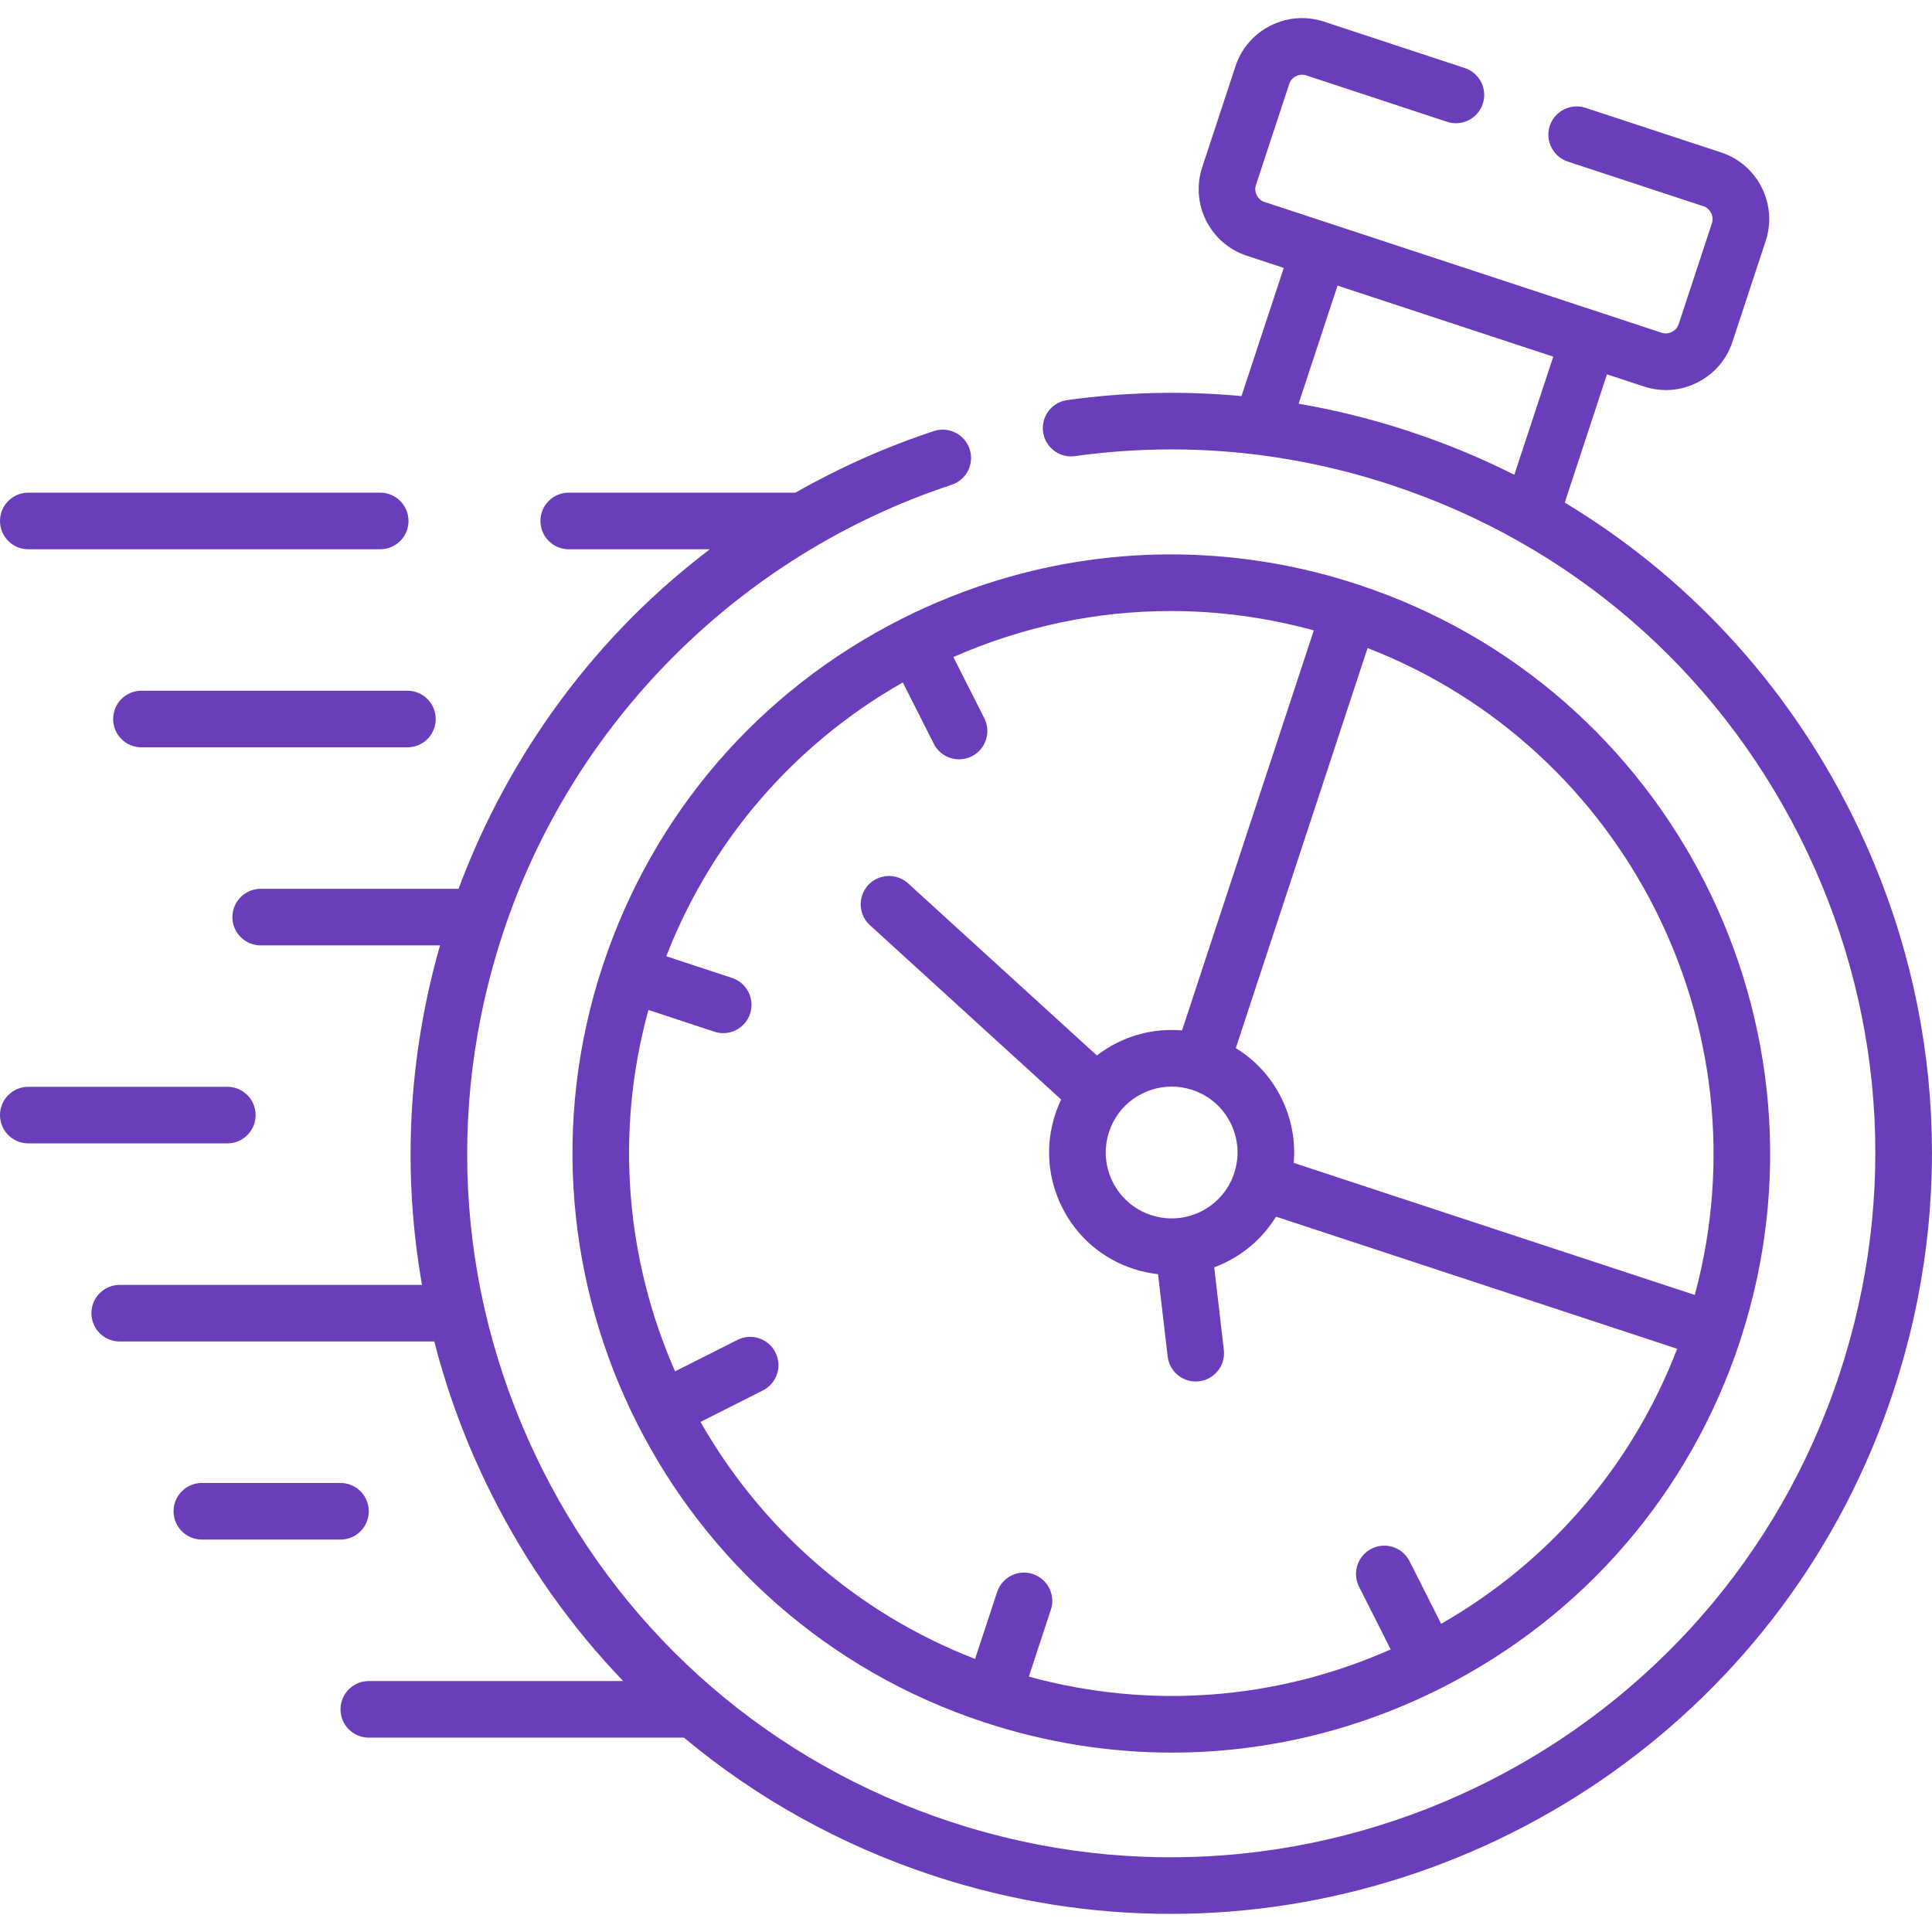 <svg width="48" height="48" viewBox="0 0 48 48" fill="none" xmlns="http://www.w3.org/2000/svg">
<g clip-path="url(#clip0_14664_27881)">
<path d="M45.965 20.15C44.342 16.931 41.891 14.302 38.876 12.487L39.925 9.3L40.845 9.603C41.023 9.662 41.205 9.691 41.388 9.691C41.657 9.691 41.925 9.627 42.172 9.502C42.589 9.292 42.897 8.934 43.042 8.493L43.869 5.984C44.168 5.072 43.67 4.086 42.759 3.787L39.392 2.679C39.023 2.558 38.626 2.758 38.504 3.127C38.383 3.496 38.584 3.893 38.952 4.015L42.319 5.123C42.492 5.179 42.589 5.373 42.533 5.545L41.706 8.054C41.669 8.167 41.585 8.223 41.539 8.247C41.492 8.27 41.397 8.304 41.284 8.267L31.414 5.017C31.303 4.981 31.247 4.898 31.224 4.851C31.2 4.804 31.166 4.709 31.204 4.595L32.03 2.086C32.067 1.973 32.151 1.917 32.198 1.893C32.245 1.87 32.34 1.836 32.452 1.873L35.952 3.026C36.321 3.148 36.718 2.947 36.84 2.578C36.961 2.21 36.761 1.812 36.392 1.691L32.892 0.537C32.451 0.392 31.98 0.428 31.564 0.638C31.148 0.848 30.839 1.207 30.695 1.647L29.868 4.156C29.568 5.068 30.065 6.054 30.975 6.353L31.895 6.656L30.844 9.841C29.41 9.707 27.964 9.739 26.515 9.94C26.13 9.993 25.861 10.348 25.915 10.732C25.968 11.117 26.323 11.386 26.707 11.332C29.361 10.965 32.005 11.206 34.567 12.05C39.004 13.512 42.606 16.613 44.71 20.783C46.813 24.953 47.167 29.692 45.705 34.128C42.691 43.284 32.787 48.28 23.629 45.266C19.193 43.806 15.592 40.705 13.489 36.534C11.386 32.364 11.032 27.624 12.494 23.189C14.22 17.944 18.388 13.778 23.642 12.045C24.011 11.924 24.212 11.526 24.09 11.157C23.968 10.789 23.571 10.588 23.202 10.71C22.009 11.103 20.855 11.618 19.762 12.24H14.13C13.741 12.24 13.427 12.554 13.427 12.943C13.427 13.331 13.741 13.646 14.13 13.646H17.636C17.009 14.123 16.411 14.638 15.85 15.189C13.887 17.117 12.357 19.489 11.393 22.082H6.477C6.089 22.082 5.774 22.397 5.774 22.785C5.774 23.174 6.089 23.488 6.477 23.488H10.932C10.138 26.267 9.993 29.138 10.485 31.923H2.975C2.586 31.923 2.271 32.237 2.271 32.626C2.271 33.014 2.586 33.329 2.975 33.329H10.79C11.127 34.642 11.608 35.928 12.233 37.167C13.096 38.878 14.193 40.422 15.483 41.765H9.163C8.775 41.765 8.46 42.08 8.46 42.468C8.46 42.857 8.775 43.171 9.163 43.171H16.992C18.797 44.677 20.889 45.844 23.189 46.601C25.144 47.245 27.129 47.55 29.083 47.55C37.02 47.55 44.428 42.505 47.041 34.568C48.62 29.775 48.238 24.655 45.965 20.15ZM32.263 10.03L33.231 7.096L38.59 8.861L37.623 11.796C36.787 11.375 35.913 11.013 35.008 10.715C34.101 10.416 33.185 10.189 32.263 10.03Z" fill="#6A3DBB"/>
<path d="M0.703 13.646H9.446C9.834 13.646 10.149 13.331 10.149 12.943C10.149 12.555 9.834 12.24 9.446 12.24H0.703C0.315 12.24 0 12.555 0 12.943C0 13.331 0.315 13.646 0.703 13.646Z" fill="#6A3DBB"/>
<path d="M3.514 17.161C3.125 17.161 2.811 17.476 2.811 17.864C2.811 18.253 3.125 18.567 3.514 18.567H10.122C10.511 18.567 10.825 18.253 10.825 17.864C10.825 17.476 10.511 17.161 10.122 17.161H3.514Z" fill="#6A3DBB"/>
<path d="M6.351 27.704C6.351 27.316 6.037 27.001 5.648 27.001H0.703C0.315 27.001 0 27.316 0 27.704C0 28.092 0.315 28.407 0.703 28.407H5.648C6.037 28.407 6.351 28.092 6.351 27.704Z" fill="#6A3DBB"/>
<path d="M9.162 37.547C9.162 37.159 8.848 36.844 8.459 36.844H5.016C4.627 36.844 4.312 37.159 4.312 37.547C4.312 37.936 4.627 38.25 5.016 38.25H8.459C8.848 38.25 9.162 37.936 9.162 37.547Z" fill="#6A3DBB"/>
<path d="M14.97 24.006C12.405 31.798 16.657 40.224 24.447 42.788C25.978 43.293 27.551 43.543 29.118 43.543C31.413 43.543 33.693 43.005 35.802 41.942C39.349 40.152 41.988 37.088 43.232 33.314C43.234 33.308 43.236 33.302 43.238 33.296L43.243 33.277C45.785 25.498 41.53 17.089 33.756 14.529C32.324 14.051 30.812 13.798 29.303 13.775C27.785 13.753 26.267 13.968 24.815 14.408C23.984 14.66 23.175 14.985 22.4 15.376C18.852 17.166 16.214 20.231 14.97 24.006ZM42.106 32.173L32.142 28.892C32.19 28.335 32.084 27.774 31.826 27.262C31.568 26.75 31.18 26.332 30.703 26.04L33.977 16.101C40.379 18.582 43.901 25.546 42.106 32.173ZM29.847 30.095C29.456 30.292 29.012 30.325 28.596 30.188C27.739 29.906 27.272 28.979 27.554 28.121C27.78 27.433 28.422 26.996 29.11 26.996C29.279 26.996 29.451 27.022 29.62 27.078C29.62 27.078 29.621 27.078 29.621 27.078C29.621 27.078 29.621 27.078 29.622 27.078C30.037 27.215 30.373 27.505 30.57 27.895C30.767 28.286 30.8 28.729 30.664 29.145C30.664 29.145 30.664 29.145 30.664 29.145C30.664 29.145 30.664 29.146 30.664 29.146C30.527 29.561 30.237 29.898 29.847 30.095ZM29.087 15.181C30.276 15.181 31.47 15.341 32.641 15.662L29.367 25.601C28.81 25.552 28.25 25.658 27.738 25.916C27.564 26.004 27.402 26.107 27.251 26.222L22.561 21.947C22.274 21.686 21.829 21.706 21.567 21.993C21.306 22.28 21.326 22.725 21.613 22.986L26.365 27.318C26.309 27.435 26.259 27.556 26.218 27.681C25.964 28.453 26.026 29.278 26.392 30.004C26.758 30.73 27.385 31.27 28.157 31.524C28.359 31.59 28.564 31.633 28.771 31.656L29.01 33.701C29.052 34.059 29.355 34.323 29.707 34.323C29.734 34.323 29.762 34.321 29.79 34.318C30.175 34.273 30.451 33.924 30.406 33.538L30.167 31.487C30.273 31.447 30.377 31.402 30.48 31.35C30.991 31.092 31.41 30.704 31.702 30.227L41.669 33.51C40.553 36.411 38.501 38.801 35.805 40.343L35.02 38.788C34.846 38.441 34.423 38.302 34.076 38.477C33.73 38.651 33.59 39.074 33.765 39.421L34.551 40.979C31.706 42.241 28.562 42.477 25.561 41.655L26.108 39.994C26.23 39.625 26.029 39.228 25.66 39.106C25.291 38.985 24.894 39.185 24.773 39.554L24.225 41.216C21.245 40.061 18.89 37.937 17.404 35.327L18.954 34.545C19.301 34.37 19.44 33.947 19.265 33.601C19.091 33.254 18.668 33.114 18.321 33.29L16.772 34.071C15.565 31.325 15.263 28.172 16.11 25.092L17.748 25.632C17.821 25.657 17.895 25.668 17.968 25.668C18.263 25.668 18.538 25.481 18.636 25.185C18.757 24.816 18.557 24.419 18.188 24.297L16.553 23.758C17.678 20.868 19.733 18.489 22.43 16.955L23.2 18.479C23.324 18.724 23.571 18.865 23.828 18.865C23.934 18.865 24.043 18.84 24.145 18.789C24.491 18.614 24.63 18.191 24.455 17.845L23.686 16.324C25.41 15.565 27.243 15.181 29.087 15.181Z" fill="#6A3DBB"/>
</g>
<defs>
<clipPath id="clip0_14664_27881">
<rect width="48" height="48" fill="white"/>
</clipPath>
</defs>
</svg>

